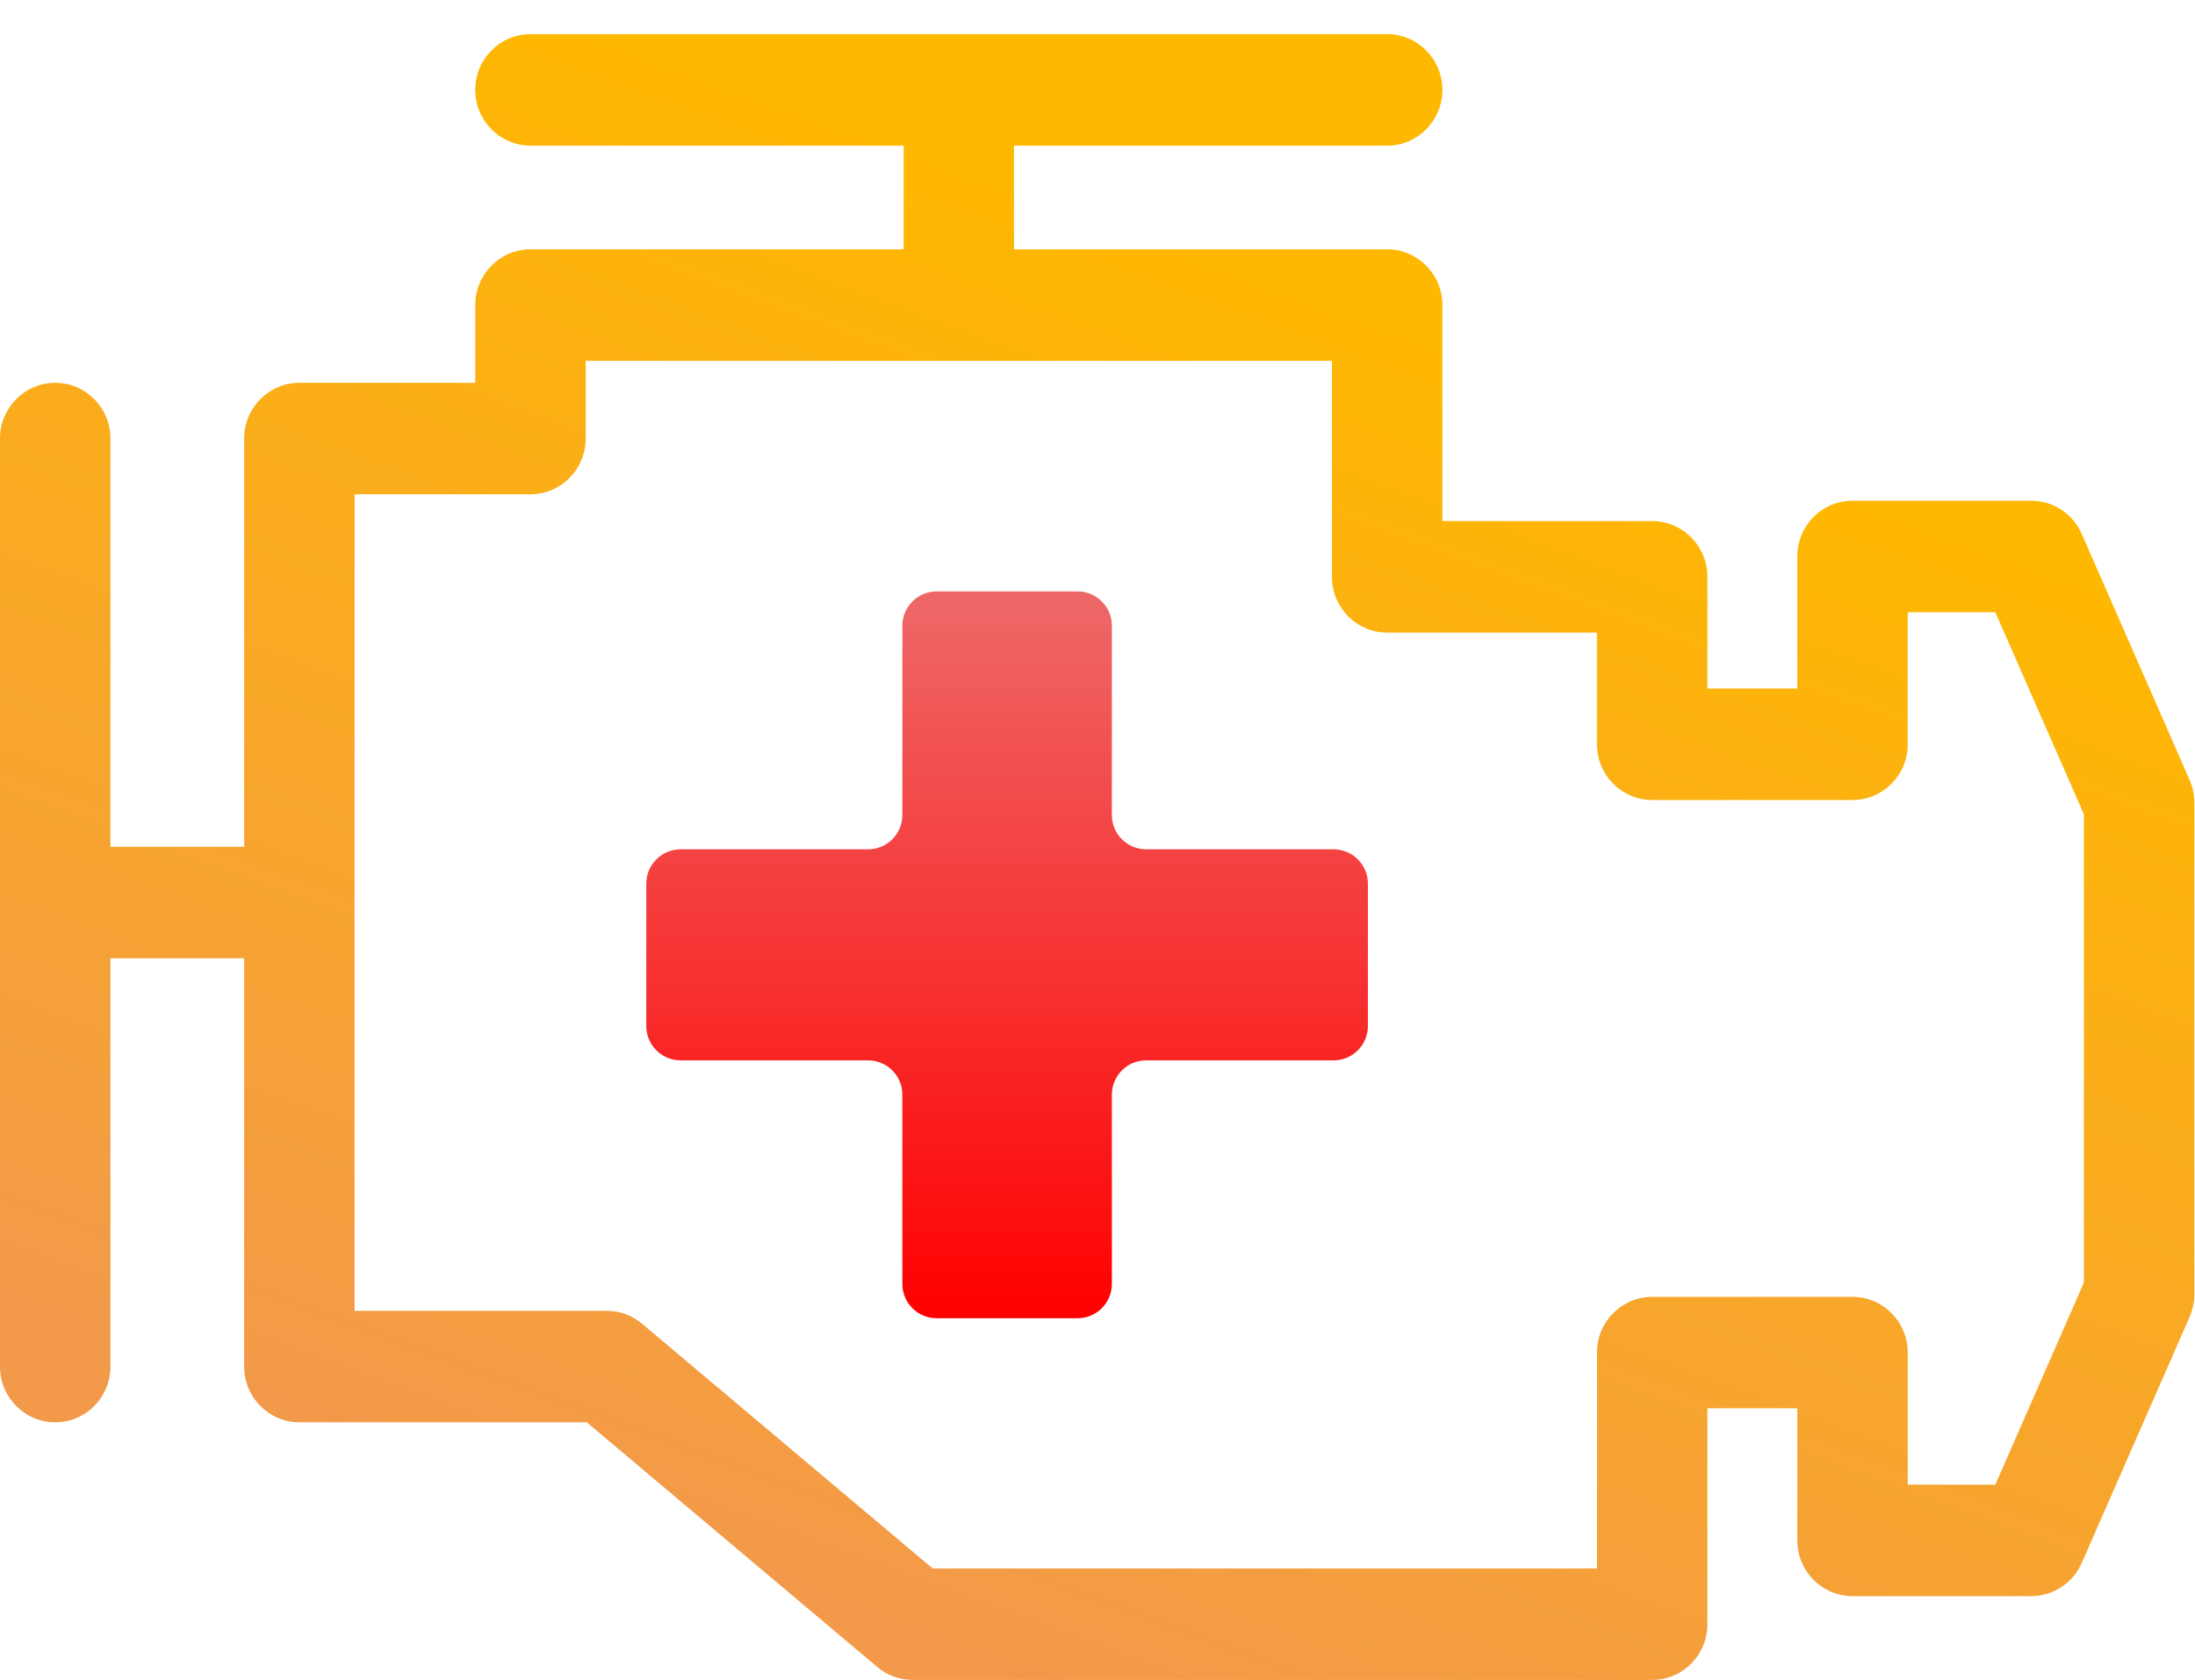 <svg width="64" height="49" viewBox="0 0 64 49" fill="none" xmlns="http://www.w3.org/2000/svg">
<path fill-rule="evenodd" clip-rule="evenodd" d="M61.155 15.371L60.697 15.572L63.842 22.746L63.842 22.747C63.933 22.953 63.98 23.178 63.98 23.404V37.752C63.98 37.979 63.933 38.203 63.842 38.41L60.698 45.584L60.698 45.584C60.439 46.174 59.861 46.552 59.225 46.552H54.014C53.129 46.552 52.404 45.828 52.404 44.926V41.575V41.075H51.904H50.283H49.783V41.575V47.37C49.783 48.272 49.059 48.996 48.173 48.996H26.609C26.232 48.996 25.868 48.863 25.578 48.618L17.248 41.6L17.109 41.483H16.926H8.729C7.843 41.483 7.119 40.758 7.119 39.857V28.449V27.949H6.619H3.72H3.22V28.449V39.857C3.22 40.758 2.496 41.483 1.61 41.483C0.724 41.483 0 40.758 0 39.857V12.79C0 11.889 0.724 11.165 1.61 11.165C2.496 11.165 3.22 11.889 3.22 12.79V24.198V24.698H3.72H6.619H7.119V24.198V12.79C7.119 11.889 7.843 11.165 8.729 11.165H13.357H13.857V10.665V8.898C13.857 7.996 14.582 7.272 15.467 7.272H25.847H26.347V6.772V4.748V4.248H25.847H15.467C14.582 4.248 13.857 3.523 13.857 2.622C13.857 1.72 14.582 0.996 15.467 0.996H40.446C41.331 0.996 42.056 1.72 42.056 2.622C42.056 3.523 41.331 4.248 40.446 4.248H30.066H29.566V4.748V6.772V7.272H30.066H40.446C41.331 7.272 42.056 7.996 42.056 8.898V14.698V15.198H42.556H48.173C49.059 15.198 49.783 15.922 49.783 16.824V19.581V20.081H50.283H51.904H52.404V19.581V16.23C52.404 15.328 53.128 14.604 54.014 14.604H59.225C59.861 14.604 60.439 14.982 60.697 15.572L61.155 15.371ZM60.718 37.505L60.76 37.409V37.304V23.853V23.748L60.718 23.652L58.309 18.155L58.178 17.856H57.851H56.124H55.624V18.356V21.707C55.624 22.609 54.9 23.333 54.014 23.333H48.173C47.288 23.333 46.563 22.609 46.563 21.707V18.95V18.45H46.063H40.446C39.56 18.45 38.836 17.726 38.836 16.824V11.023V10.523H38.336H17.577H17.077V11.023V12.79C17.077 13.692 16.353 14.416 15.467 14.416H10.838H10.338V14.916V37.731V38.231H10.838H17.692C18.069 38.231 18.433 38.364 18.723 38.609L27.053 45.627L27.192 45.745H27.375H46.063H46.563V45.245V39.45C46.563 38.548 47.288 37.824 48.173 37.824H54.014C54.9 37.824 55.624 38.548 55.624 39.45V42.801V43.301H56.124H57.851H58.178L58.309 43.002L60.718 37.505Z" fill="url(#paint0_linear_526_634)"/>
<path fill-rule="evenodd" clip-rule="evenodd" d="M25.31 30.926C25.862 30.926 26.31 31.374 26.31 31.926L26.31 37.447C26.31 37.999 26.758 38.447 27.31 38.447H31.419C31.971 38.447 32.419 37.999 32.419 37.447V31.926C32.419 31.374 32.866 30.926 33.419 30.926H38.884C39.437 30.926 39.884 30.479 39.884 29.926V25.771C39.884 25.219 39.437 24.771 38.884 24.771H33.419C32.866 24.771 32.419 24.323 32.419 23.771V18.249C32.419 17.697 31.971 17.249 31.419 17.249L27.31 17.249C26.758 17.249 26.31 17.697 26.31 18.249L26.31 23.771C26.31 24.323 25.862 24.771 25.31 24.771H19.844C19.292 24.771 18.844 25.219 18.844 25.771V29.926C18.844 30.479 19.292 30.926 19.844 30.926H25.31Z" fill="url(#paint1_linear_526_634)"/>
<defs>
<linearGradient id="paint0_linear_526_634" x1="25.761" y1="47.766" x2="40.085" y2="8.918" gradientUnits="userSpaceOnUse">
<stop stop-color="#F2994A"/>
<stop offset="1" stop-color="#FFB800"/>
</linearGradient>
<linearGradient id="paint1_linear_526_634" x1="29.364" y1="17.249" x2="29.364" y2="38.447" gradientUnits="userSpaceOnUse">
<stop stop-color="#EE6868"/>
<stop offset="1" stop-color="#FF0000"/>
</linearGradient>
</defs>
</svg>
